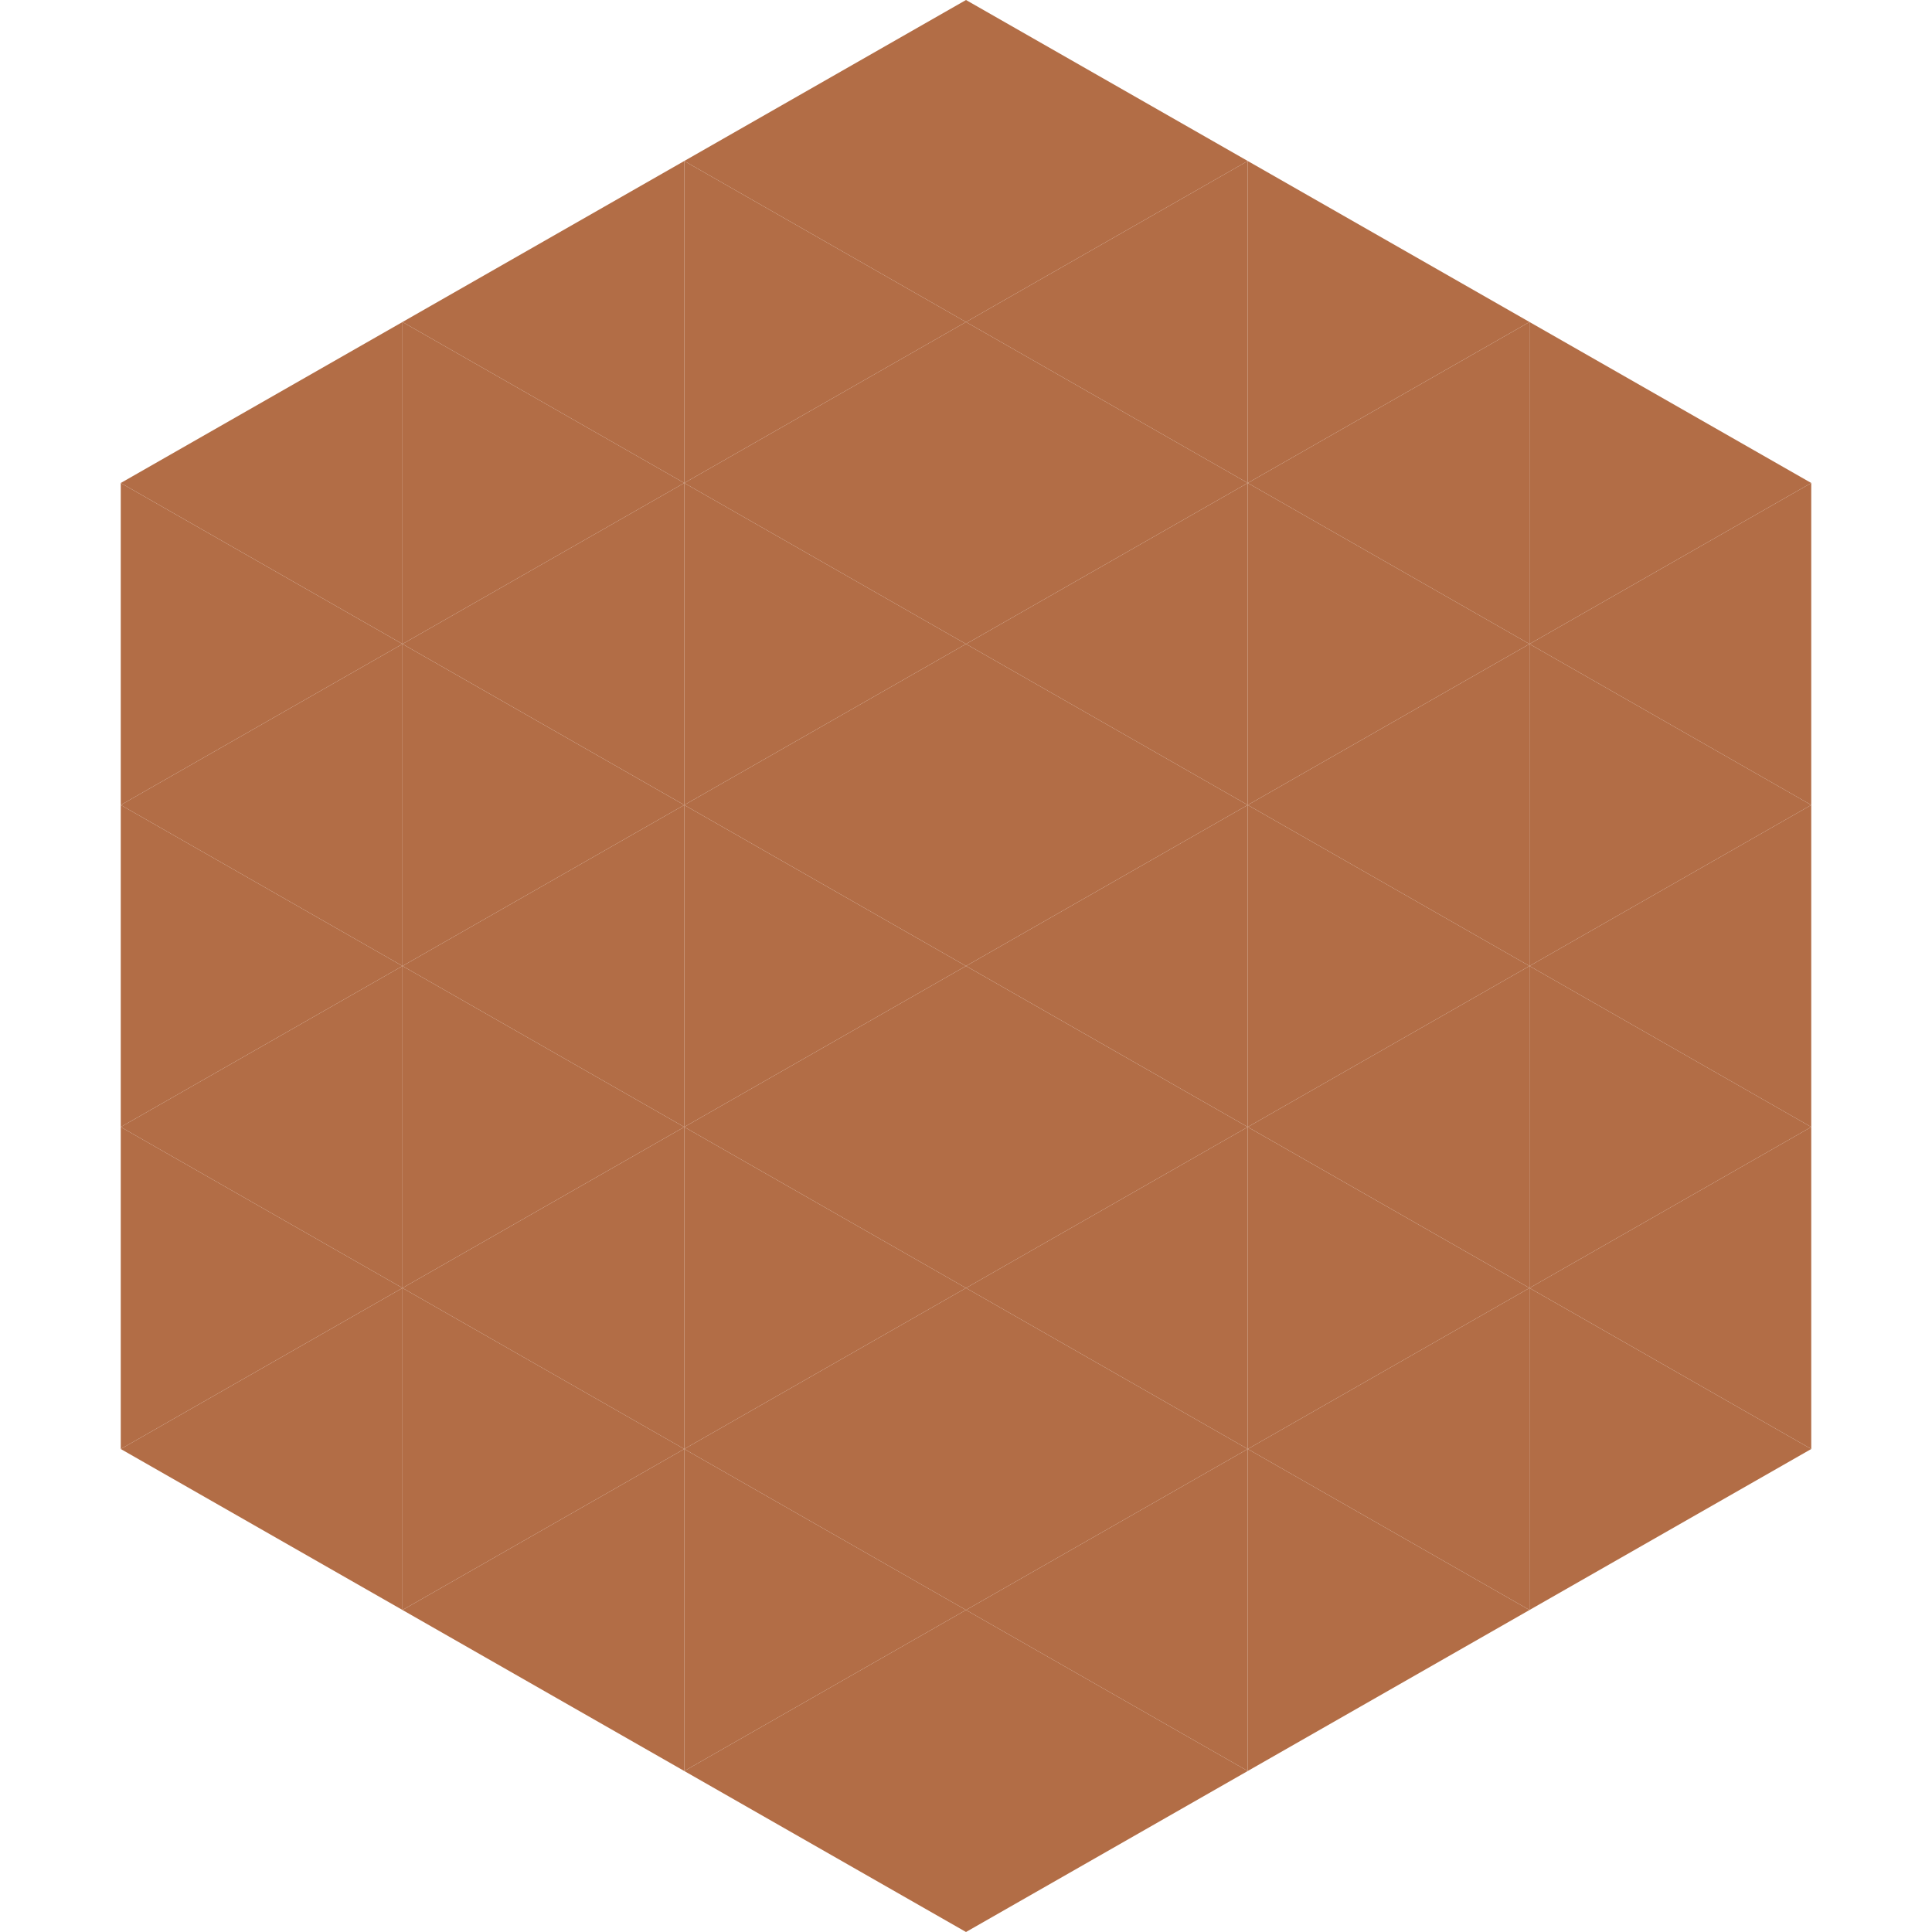 <?xml version="1.0"?>
<!-- Generated by SVGo -->
<svg width="240" height="240"
     xmlns="http://www.w3.org/2000/svg"
     xmlns:xlink="http://www.w3.org/1999/xlink">
<polygon points="50,40 15,60 50,80" style="fill:rgb(178,109,70)" />
<polygon points="190,40 225,60 190,80" style="fill:rgb(178,109,70)" />
<polygon points="15,60 50,80 15,100" style="fill:rgb(178,109,70)" />
<polygon points="225,60 190,80 225,100" style="fill:rgb(178,109,70)" />
<polygon points="50,80 15,100 50,120" style="fill:rgb(178,109,70)" />
<polygon points="190,80 225,100 190,120" style="fill:rgb(178,109,70)" />
<polygon points="15,100 50,120 15,140" style="fill:rgb(178,109,70)" />
<polygon points="225,100 190,120 225,140" style="fill:rgb(178,109,70)" />
<polygon points="50,120 15,140 50,160" style="fill:rgb(178,109,70)" />
<polygon points="190,120 225,140 190,160" style="fill:rgb(178,109,70)" />
<polygon points="15,140 50,160 15,180" style="fill:rgb(178,109,70)" />
<polygon points="225,140 190,160 225,180" style="fill:rgb(178,109,70)" />
<polygon points="50,160 15,180 50,200" style="fill:rgb(178,109,70)" />
<polygon points="190,160 225,180 190,200" style="fill:rgb(178,109,70)" />
<polygon points="15,180 50,200 15,220" style="fill:rgb(255,255,255); fill-opacity:0" />
<polygon points="225,180 190,200 225,220" style="fill:rgb(255,255,255); fill-opacity:0" />
<polygon points="50,0 85,20 50,40" style="fill:rgb(255,255,255); fill-opacity:0" />
<polygon points="190,0 155,20 190,40" style="fill:rgb(255,255,255); fill-opacity:0" />
<polygon points="85,20 50,40 85,60" style="fill:rgb(178,109,70)" />
<polygon points="155,20 190,40 155,60" style="fill:rgb(178,109,70)" />
<polygon points="50,40 85,60 50,80" style="fill:rgb(178,109,70)" />
<polygon points="190,40 155,60 190,80" style="fill:rgb(178,109,70)" />
<polygon points="85,60 50,80 85,100" style="fill:rgb(178,109,70)" />
<polygon points="155,60 190,80 155,100" style="fill:rgb(178,109,70)" />
<polygon points="50,80 85,100 50,120" style="fill:rgb(178,109,70)" />
<polygon points="190,80 155,100 190,120" style="fill:rgb(178,109,70)" />
<polygon points="85,100 50,120 85,140" style="fill:rgb(178,109,70)" />
<polygon points="155,100 190,120 155,140" style="fill:rgb(178,109,70)" />
<polygon points="50,120 85,140 50,160" style="fill:rgb(178,109,70)" />
<polygon points="190,120 155,140 190,160" style="fill:rgb(178,109,70)" />
<polygon points="85,140 50,160 85,180" style="fill:rgb(178,109,70)" />
<polygon points="155,140 190,160 155,180" style="fill:rgb(178,109,70)" />
<polygon points="50,160 85,180 50,200" style="fill:rgb(178,109,70)" />
<polygon points="190,160 155,180 190,200" style="fill:rgb(178,109,70)" />
<polygon points="85,180 50,200 85,220" style="fill:rgb(178,109,70)" />
<polygon points="155,180 190,200 155,220" style="fill:rgb(178,109,70)" />
<polygon points="120,0 85,20 120,40" style="fill:rgb(178,109,70)" />
<polygon points="120,0 155,20 120,40" style="fill:rgb(178,109,70)" />
<polygon points="85,20 120,40 85,60" style="fill:rgb(178,109,70)" />
<polygon points="155,20 120,40 155,60" style="fill:rgb(178,109,70)" />
<polygon points="120,40 85,60 120,80" style="fill:rgb(178,109,70)" />
<polygon points="120,40 155,60 120,80" style="fill:rgb(178,109,70)" />
<polygon points="85,60 120,80 85,100" style="fill:rgb(178,109,70)" />
<polygon points="155,60 120,80 155,100" style="fill:rgb(178,109,70)" />
<polygon points="120,80 85,100 120,120" style="fill:rgb(178,109,70)" />
<polygon points="120,80 155,100 120,120" style="fill:rgb(178,109,70)" />
<polygon points="85,100 120,120 85,140" style="fill:rgb(178,109,70)" />
<polygon points="155,100 120,120 155,140" style="fill:rgb(178,109,70)" />
<polygon points="120,120 85,140 120,160" style="fill:rgb(178,109,70)" />
<polygon points="120,120 155,140 120,160" style="fill:rgb(178,109,70)" />
<polygon points="85,140 120,160 85,180" style="fill:rgb(178,109,70)" />
<polygon points="155,140 120,160 155,180" style="fill:rgb(178,109,70)" />
<polygon points="120,160 85,180 120,200" style="fill:rgb(178,109,70)" />
<polygon points="120,160 155,180 120,200" style="fill:rgb(178,109,70)" />
<polygon points="85,180 120,200 85,220" style="fill:rgb(178,109,70)" />
<polygon points="155,180 120,200 155,220" style="fill:rgb(178,109,70)" />
<polygon points="120,200 85,220 120,240" style="fill:rgb(178,109,70)" />
<polygon points="120,200 155,220 120,240" style="fill:rgb(178,109,70)" />
<polygon points="85,220 120,240 85,260" style="fill:rgb(255,255,255); fill-opacity:0" />
<polygon points="155,220 120,240 155,260" style="fill:rgb(255,255,255); fill-opacity:0" />
</svg>
